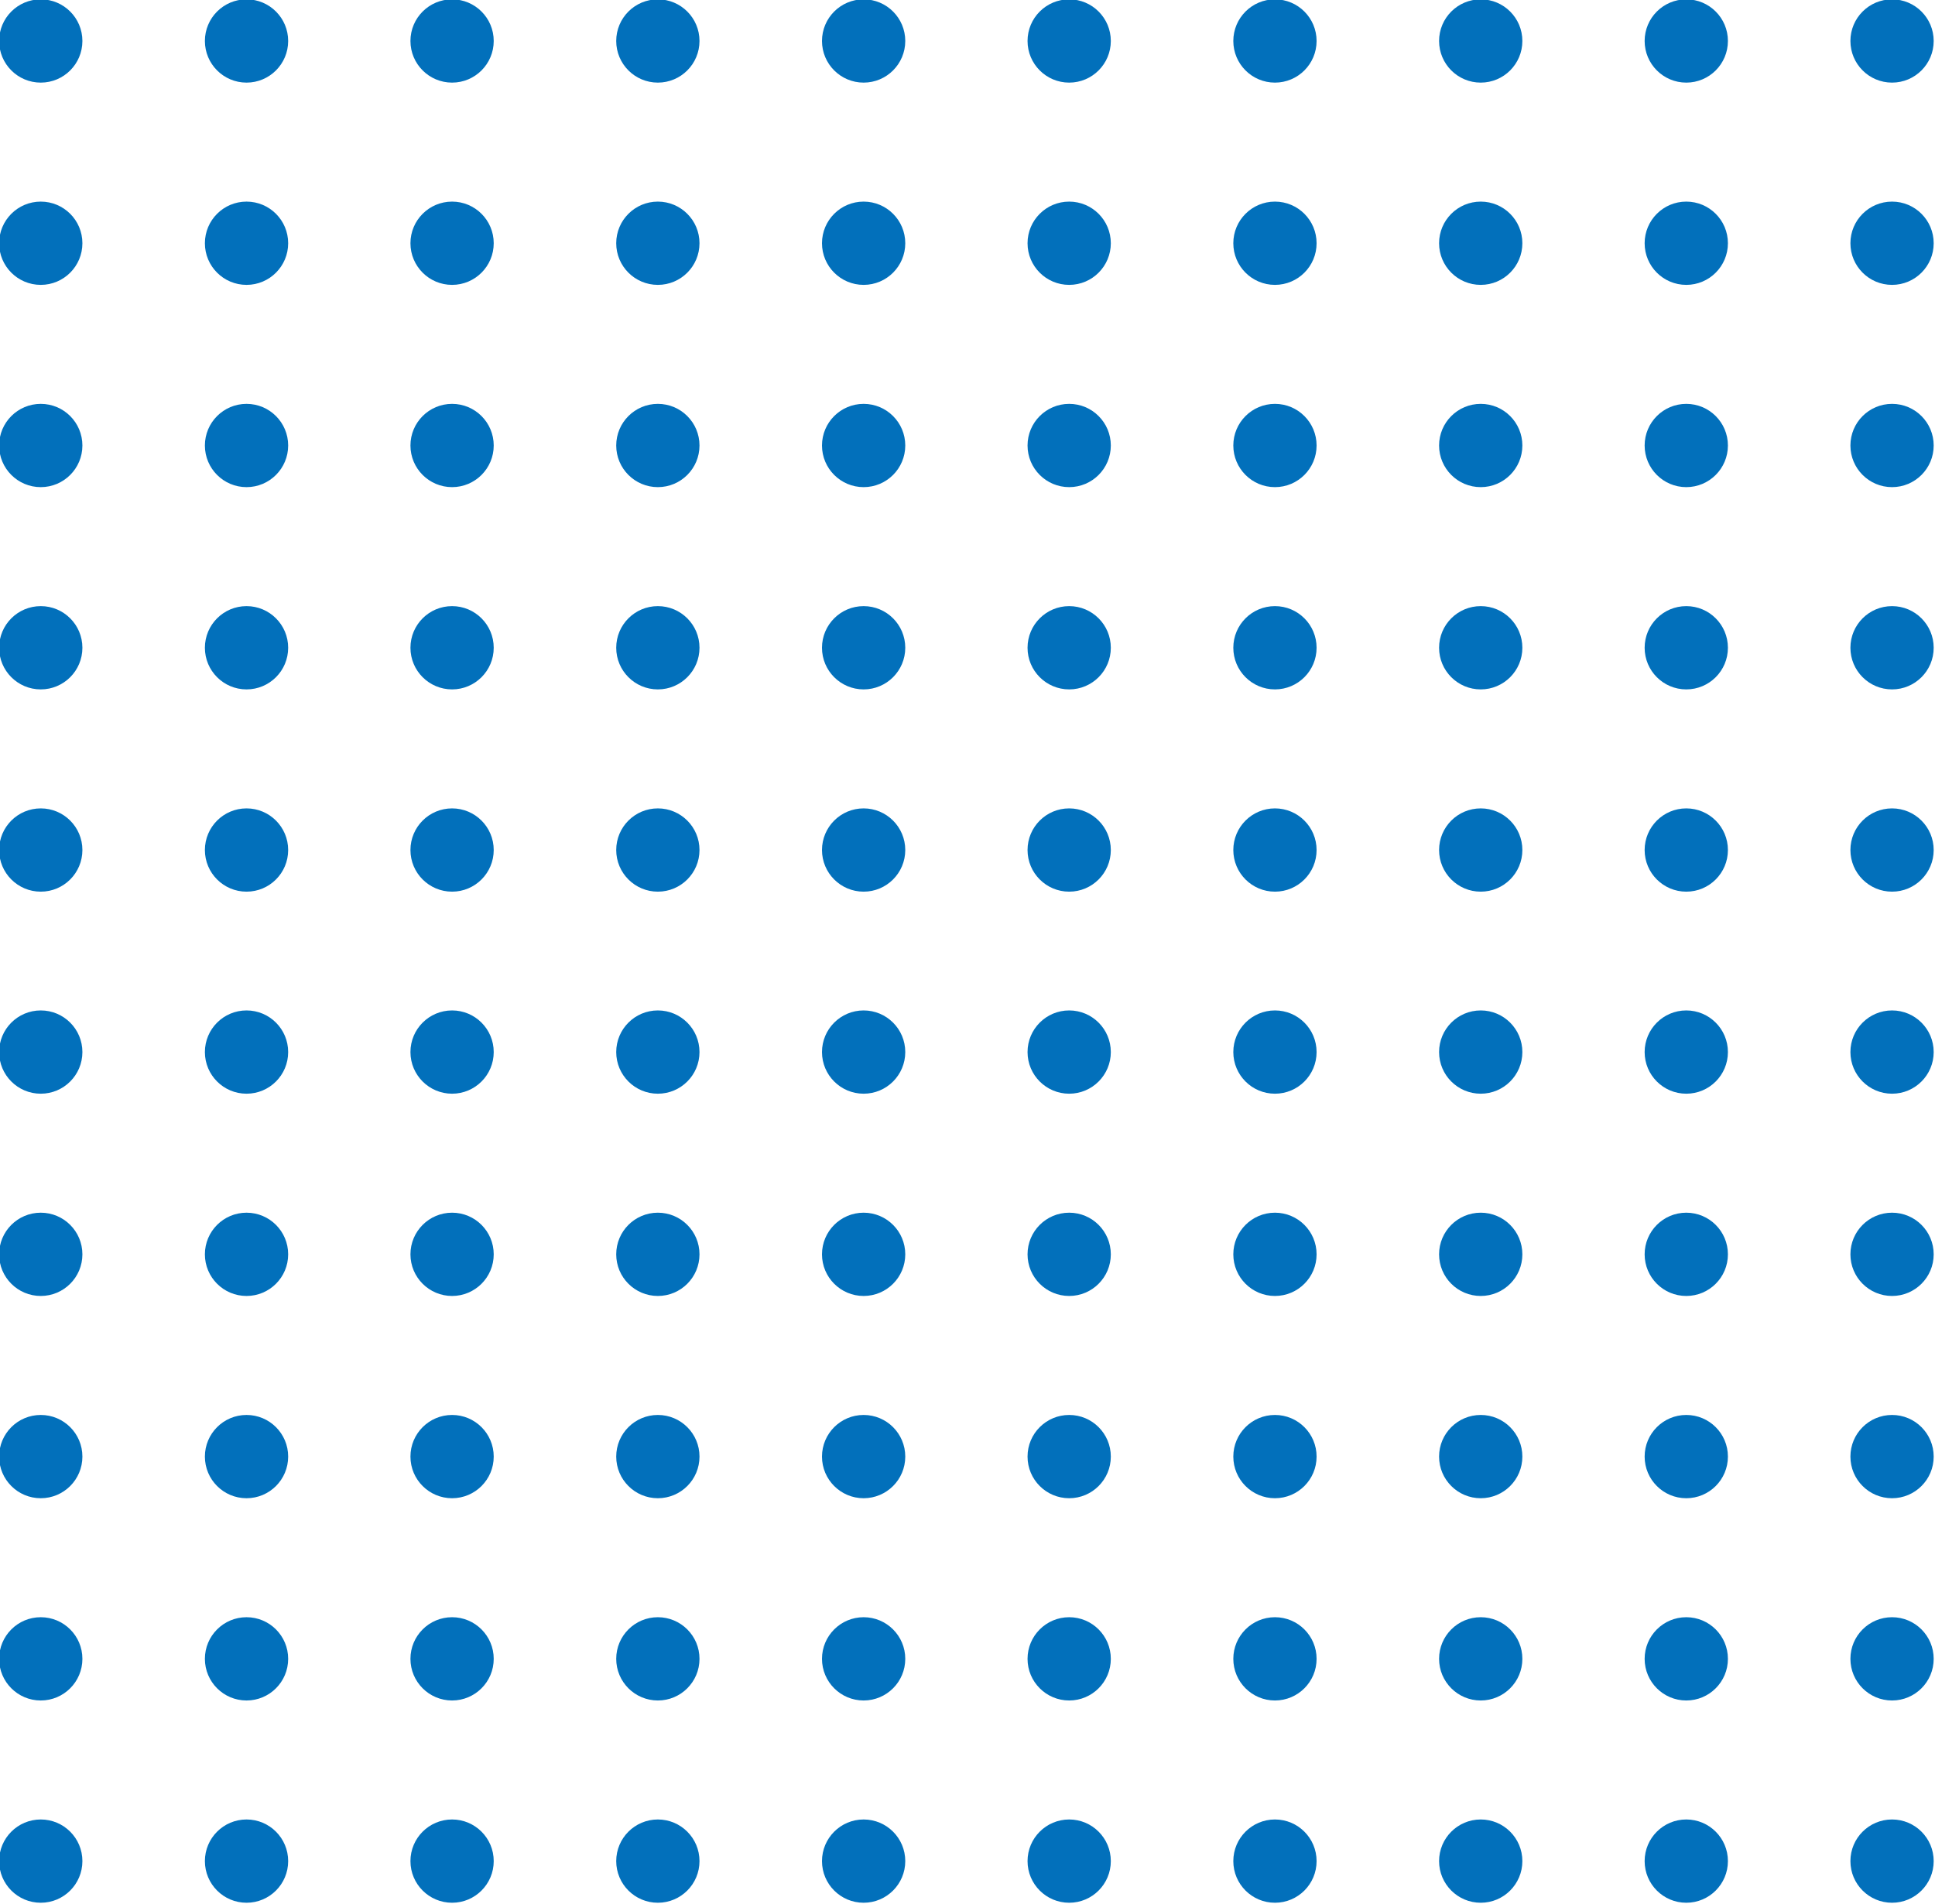 <?xml version="1.0" encoding="UTF-8" standalone="no"?><svg xmlns="http://www.w3.org/2000/svg" xmlns:xlink="http://www.w3.org/1999/xlink" fill="#0270bb" height="86.9" preserveAspectRatio="xMidYMid meet" version="1" viewBox="55.9 56.6 88.3 86.9" width="88.3" zoomAndPan="magnify"><g><g id="change1_1"><circle cx="57.76" cy="58.47" r="1.9"/><circle cx="67.15" cy="58.47" r="1.9"/><circle cx="76.53" cy="58.47" r="1.9"/><circle cx="85.92" cy="58.47" r="1.9"/><circle cx="95.31" cy="58.47" r="1.9"/><circle cx="104.69" cy="58.47" r="1.9"/><circle cx="114.08" cy="58.47" r="1.9"/><circle cx="123.47" cy="58.47" r="1.9"/><circle cx="132.85" cy="58.47" r="1.9"/><circle cx="142.24" cy="58.47" r="1.9"/><circle cx="57.76" cy="67.7" r="1.9"/><circle cx="67.15" cy="67.7" r="1.9"/><circle cx="76.53" cy="67.7" r="1.9"/><circle cx="85.92" cy="67.7" r="1.9"/><circle cx="95.31" cy="67.7" r="1.9"/><circle cx="104.69" cy="67.7" r="1.9"/><circle cx="114.08" cy="67.7" r="1.9"/><circle cx="123.47" cy="67.7" r="1.9"/><circle cx="132.85" cy="67.7" r="1.9"/><circle cx="142.24" cy="67.7" r="1.9"/><circle cx="57.76" cy="76.93" r="1.9"/><circle cx="67.15" cy="76.93" r="1.9"/><circle cx="76.53" cy="76.93" r="1.9"/><circle cx="85.92" cy="76.93" r="1.9"/><circle cx="95.31" cy="76.93" r="1.9"/><circle cx="104.69" cy="76.93" r="1.9"/><circle cx="114.08" cy="76.93" r="1.9"/><circle cx="123.47" cy="76.93" r="1.9"/><circle cx="132.85" cy="76.93" r="1.9"/><circle cx="142.24" cy="76.93" r="1.9"/><circle cx="57.76" cy="86.16" r="1.9"/><circle cx="67.15" cy="86.16" r="1.9"/><circle cx="76.53" cy="86.16" r="1.9"/><circle cx="85.92" cy="86.16" r="1.9"/><circle cx="95.31" cy="86.16" r="1.9"/><circle cx="104.69" cy="86.16" r="1.9"/><circle cx="114.08" cy="86.16" r="1.9"/><circle cx="123.47" cy="86.16" r="1.9"/><circle cx="132.85" cy="86.16" r="1.9"/><circle cx="142.24" cy="86.16" r="1.9"/><circle cx="57.76" cy="95.39" r="1.9"/><circle cx="67.15" cy="95.39" r="1.9"/><circle cx="76.53" cy="95.39" r="1.9"/><circle cx="85.92" cy="95.39" r="1.9"/><circle cx="95.31" cy="95.39" r="1.9"/><circle cx="104.69" cy="95.39" r="1.9"/><circle cx="114.08" cy="95.39" r="1.9"/><circle cx="123.47" cy="95.39" r="1.9"/><circle cx="132.85" cy="95.39" r="1.9"/><circle cx="142.24" cy="95.39" r="1.9"/><circle cx="57.76" cy="104.61" r="1.9"/><circle cx="67.15" cy="104.61" r="1.9"/><circle cx="76.53" cy="104.61" r="1.9"/><circle cx="85.92" cy="104.61" r="1.9"/><circle cx="95.31" cy="104.61" r="1.9"/><circle cx="104.69" cy="104.61" r="1.9"/><circle cx="114.08" cy="104.61" r="1.9"/><circle cx="123.47" cy="104.61" r="1.9"/><circle cx="132.85" cy="104.61" r="1.9"/><circle cx="142.24" cy="104.61" r="1.9"/><circle cx="57.76" cy="113.84" r="1.9"/><circle cx="67.15" cy="113.84" r="1.9"/><circle cx="76.53" cy="113.84" r="1.9"/><circle cx="85.92" cy="113.84" r="1.9"/><circle cx="95.31" cy="113.84" r="1.9"/><circle cx="104.69" cy="113.84" r="1.9"/><circle cx="114.08" cy="113.84" r="1.9"/><circle cx="123.47" cy="113.84" r="1.9"/><circle cx="132.85" cy="113.84" r="1.9"/><circle cx="142.24" cy="113.84" r="1.9"/><circle cx="57.76" cy="123.07" r="1.9"/><circle cx="67.15" cy="123.07" r="1.9"/><circle cx="76.53" cy="123.07" r="1.9"/><circle cx="85.92" cy="123.07" r="1.9"/><circle cx="95.31" cy="123.07" r="1.9"/><circle cx="104.69" cy="123.07" r="1.9"/><circle cx="114.08" cy="123.07" r="1.9"/><circle cx="123.47" cy="123.07" r="1.9"/><circle cx="132.85" cy="123.07" r="1.9"/><circle cx="142.24" cy="123.07" r="1.9"/><circle cx="57.76" cy="132.3" r="1.9"/><circle cx="67.15" cy="132.3" r="1.9"/><circle cx="76.53" cy="132.3" r="1.9"/><circle cx="85.92" cy="132.3" r="1.9"/><circle cx="95.31" cy="132.3" r="1.9"/><circle cx="104.69" cy="132.3" r="1.9"/><circle cx="114.08" cy="132.3" r="1.9"/><circle cx="123.47" cy="132.3" r="1.9"/><circle cx="132.85" cy="132.3" r="1.9"/><circle cx="142.24" cy="132.3" r="1.9"/><circle cx="57.76" cy="141.53" r="1.9"/><circle cx="67.15" cy="141.53" r="1.9"/><circle cx="76.53" cy="141.53" r="1.9"/><circle cx="85.92" cy="141.53" r="1.9"/><circle cx="95.31" cy="141.53" r="1.9"/><circle cx="104.69" cy="141.53" r="1.9"/><circle cx="114.08" cy="141.53" r="1.9"/><circle cx="123.47" cy="141.53" r="1.9"/><circle cx="132.85" cy="141.53" r="1.9"/><circle cx="142.24" cy="141.53" r="1.9"/></g></g></svg>